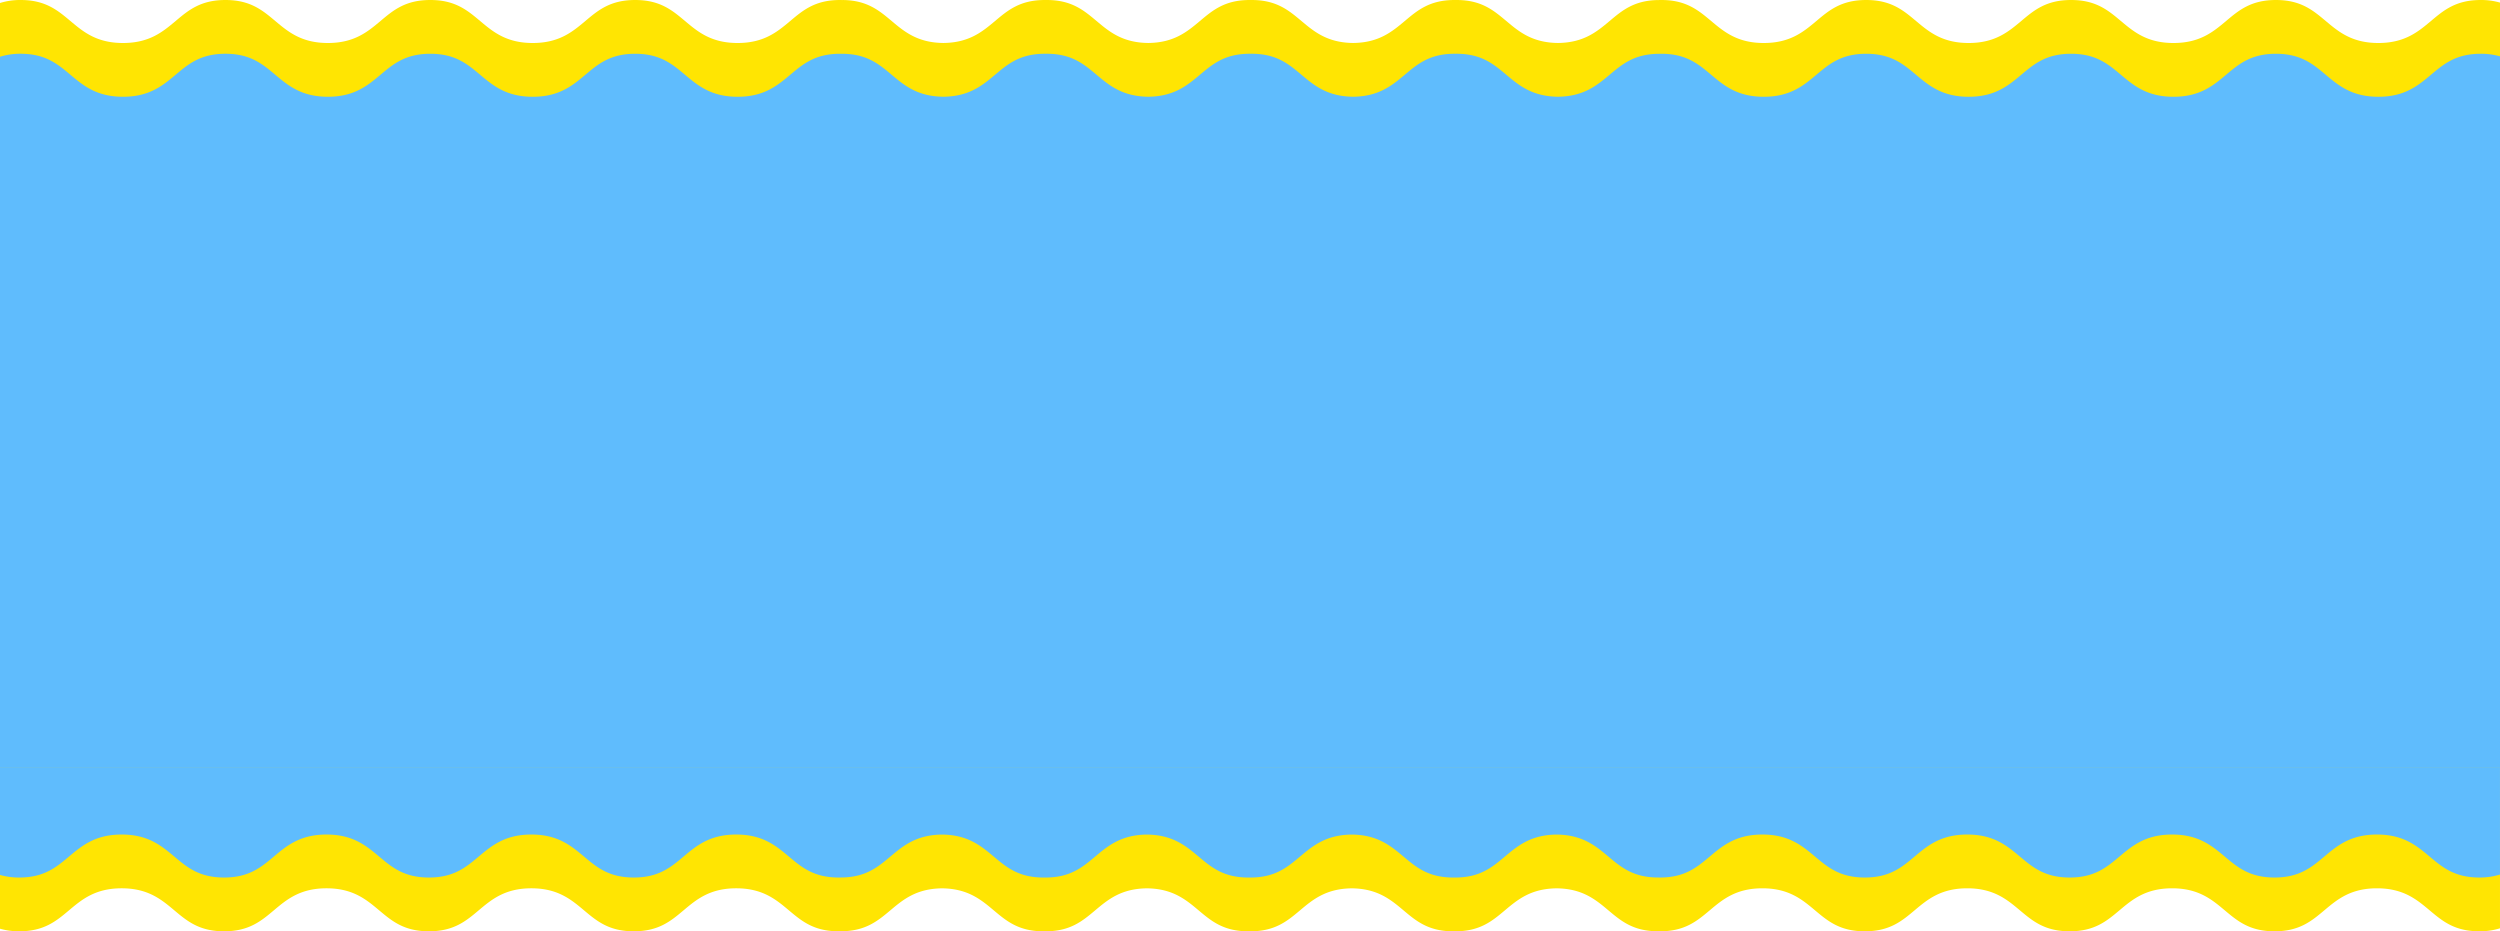 <svg id="グループ_277" data-name="グループ 277" xmlns="http://www.w3.org/2000/svg" xmlns:xlink="http://www.w3.org/1999/xlink" width="750" height="279.391" viewBox="0 0 750 279.391">
  <defs>
    <clipPath id="clip-path">
      <rect id="長方形_143" data-name="長方形 143" width="750" height="279.391" fill="none"/>
    </clipPath>
  </defs>
  <g id="グループ_276" data-name="グループ 276" clip-path="url(#clip-path)">
    <path id="パス_1117" data-name="パス 1117" d="M750,48.013H0v230.6a20.613,20.613,0,0,0,5.767.776c7.444,0,11.087-3.058,14.945-6.3s7.864-6.6,15.785-6.6,11.917,3.357,15.783,6.6,7.5,6.3,14.944,6.3,11.088-3.058,14.944-6.3,7.864-6.6,15.785-6.6,11.918,3.357,15.784,6.6,7.5,6.3,14.944,6.3,11.088-3.058,14.944-6.3,7.864-6.6,15.784-6.6,11.918,3.356,15.785,6.6,7.5,6.3,14.945,6.3,11.088-3.058,14.944-6.3,7.865-6.6,15.786-6.6,11.919,3.357,15.786,6.6,7.5,6.3,14.946,6.3c.409,0,.8-.012,1.187-.031v.015c7.024-.167,10.579-3.134,14.325-6.279,3.819-3.206,7.773-6.513,15.5-6.594,7.727.081,11.681,3.388,15.5,6.594,3.858,3.237,7.5,6.3,14.944,6.3.1,0,.186-.006.283-.007s.186.007.283.007c7.444,0,11.086-3.058,14.942-6.3,3.82-3.206,7.774-6.514,15.5-6.594,7.731.08,11.686,3.387,15.505,6.594,3.858,3.237,7.5,6.3,14.946,6.3.1,0,.184-.005.279-.007s.183.007.279.007c7.444,0,11.087-3.058,14.945-6.3,3.819-3.207,7.775-6.515,15.507-6.594,7.734.079,11.69,3.387,15.51,6.594,3.857,3.237,7.5,6.3,14.945,6.3.1,0,.182-.005.275-.007s.181.007.275.007c7.445,0,11.087-3.058,14.945-6.3,3.821-3.207,7.777-6.517,15.513-6.594,7.739.077,11.7,3.387,15.518,6.594s7.426,6.222,14.7,6.289v-.014c.258.008.51.02.777.02,7.445,0,11.087-3.058,14.945-6.3s7.864-6.6,15.784-6.6,11.918,3.356,15.784,6.6,7.5,6.3,14.945,6.3,11.088-3.058,14.945-6.3,7.865-6.6,15.785-6.6,11.92,3.357,15.787,6.6,7.5,6.3,14.945,6.3,11.086-3.058,14.943-6.3,7.864-6.6,15.784-6.6,11.917,3.357,15.784,6.6,7.5,6.3,14.942,6.3,11.089-3.058,14.946-6.3,7.866-6.6,15.787-6.6,11.918,3.356,15.785,6.6,7.5,6.3,14.945,6.3a20.322,20.322,0,0,0,6.175-.9Z" fill="#ffe502"/>
    <path id="パス_1118" data-name="パス 1118" d="M750,48.013H0v214.47a20.649,20.649,0,0,0,5.767.776c7.444,0,11.087-3.059,14.945-6.3s7.864-6.6,15.785-6.6,11.917,3.356,15.783,6.6,7.5,6.3,14.944,6.3,11.088-3.059,14.944-6.3,7.864-6.6,15.785-6.6,11.918,3.356,15.784,6.6,7.5,6.3,14.944,6.3,11.088-3.059,14.944-6.3,7.864-6.6,15.784-6.6,11.918,3.356,15.785,6.6,7.5,6.3,14.945,6.3,11.088-3.059,14.944-6.3,7.865-6.6,15.786-6.6,11.919,3.356,15.786,6.6,7.5,6.3,14.946,6.3c.409,0,.8-.013,1.187-.031v.015c7.024-.168,10.579-3.135,14.325-6.28,3.819-3.205,7.773-6.513,15.5-6.594,7.727.081,11.681,3.389,15.5,6.594,3.858,3.237,7.5,6.3,14.944,6.3.1,0,.186-.006.283-.007s.186.007.283.007c7.444,0,11.086-3.059,14.942-6.3,3.82-3.205,7.774-6.514,15.5-6.594,7.731.08,11.686,3.388,15.505,6.594,3.858,3.237,7.5,6.3,14.946,6.3.1,0,.184-.006.279-.007s.183.007.279.007c7.444,0,11.087-3.059,14.945-6.3,3.819-3.206,7.775-6.515,15.507-6.594,7.734.079,11.69,3.388,15.51,6.594,3.857,3.237,7.5,6.3,14.945,6.3.1,0,.182-.006.275-.007s.181.007.275.007c7.445,0,11.087-3.059,14.945-6.3,3.821-3.207,7.777-6.516,15.513-6.594,7.739.078,11.7,3.387,15.518,6.594s7.426,6.222,14.7,6.29v-.015c.258.008.51.021.777.021,7.445,0,11.087-3.059,14.945-6.3s7.864-6.6,15.784-6.6,11.918,3.356,15.784,6.6,7.5,6.3,14.945,6.3,11.088-3.059,14.945-6.3,7.865-6.6,15.785-6.6,11.92,3.356,15.787,6.6,7.5,6.3,14.945,6.3,11.086-3.059,14.943-6.3,7.864-6.6,15.784-6.6,11.917,3.356,15.784,6.6,7.5,6.3,14.942,6.3,11.089-3.059,14.946-6.3,7.866-6.6,15.787-6.6,11.918,3.356,15.785,6.6,7.5,6.3,14.945,6.3a20.32,20.32,0,0,0,6.175-.9Z" fill="#5fbcfd"/>
    <path id="パス_1119" data-name="パス 1119" d="M0,230.377H750V.776A20.612,20.612,0,0,0,744.233,0c-7.444,0-11.087,3.058-14.945,6.3s-7.864,6.6-15.785,6.6S701.586,9.54,697.72,6.3,690.22,0,682.776,0s-11.088,3.058-14.944,6.3-7.864,6.6-15.785,6.6S640.129,9.54,636.263,6.3,628.763,0,621.319,0s-11.088,3.058-14.944,6.3-7.864,6.6-15.784,6.6-11.918-3.356-15.785-6.6S567.306,0,559.861,0s-11.088,3.058-14.944,6.3-7.865,6.6-15.786,6.6S517.212,9.54,513.345,6.3,505.845,0,498.4,0c-.409,0-.8.012-1.187.031V.016C490.188.183,486.633,3.15,482.887,6.3c-3.819,3.206-7.773,6.513-15.5,6.594-7.727-.081-11.681-3.388-15.5-6.594-3.858-3.237-7.5-6.3-14.944-6.3-.1,0-.186.006-.283.007S436.476,0,436.379,0c-7.444,0-11.086,3.058-14.942,6.3-3.82,3.206-7.774,6.514-15.5,6.594C398.2,12.809,394.248,9.5,390.429,6.3c-3.858-3.237-7.5-6.3-14.946-6.3-.1,0-.184,0-.279.007S375.021,0,374.925,0c-7.444,0-11.087,3.058-14.945,6.3-3.819,3.207-7.775,6.515-15.507,6.594-7.734-.079-11.69-3.387-15.51-6.594-3.857-3.237-7.5-6.3-14.945-6.3-.1,0-.182,0-.275.007S313.562,0,313.468,0c-7.445,0-11.087,3.058-14.945,6.3-3.821,3.207-7.777,6.517-15.513,6.594-7.739-.077-11.7-3.387-15.518-6.594S260.066.073,252.788.006V.02c-.258-.008-.51-.02-.777-.02-7.445,0-11.087,3.058-14.945,6.3s-7.864,6.6-15.784,6.6S209.364,9.541,205.5,6.3,198,0,190.553,0s-11.088,3.058-14.945,6.3-7.865,6.6-15.785,6.6S147.9,9.54,144.036,6.3,136.536,0,129.091,0,118,3.058,114.148,6.3s-7.864,6.6-15.784,6.6S86.447,9.54,82.58,6.3,75.081,0,67.638,0,56.549,3.058,52.692,6.3,44.826,12.9,36.9,12.9,24.987,9.541,21.12,6.3,13.62,0,6.175,0A20.322,20.322,0,0,0,0,.9Z" fill="#ffe502"/>
    <path id="パス_1120" data-name="パス 1120" d="M0,230.377H750V16.907a20.649,20.649,0,0,0-5.767-.776c-7.444,0-11.087,3.059-14.945,6.3s-7.864,6.6-15.785,6.6-11.917-3.356-15.783-6.6-7.5-6.3-14.944-6.3-11.088,3.059-14.944,6.3-7.864,6.6-15.785,6.6-11.918-3.356-15.784-6.6-7.5-6.3-14.944-6.3-11.088,3.059-14.944,6.3-7.864,6.6-15.784,6.6-11.918-3.356-15.785-6.6-7.5-6.3-14.945-6.3-11.088,3.059-14.944,6.3-7.865,6.6-15.786,6.6-11.919-3.356-15.786-6.6-7.5-6.3-14.946-6.3c-.409,0-.8.013-1.187.032v-.016c-7.024.168-10.579,3.135-14.325,6.28-3.819,3.2-7.773,6.513-15.5,6.594-7.727-.081-11.681-3.389-15.5-6.594-3.858-3.237-7.5-6.3-14.944-6.3-.1,0-.186.006-.283.007s-.186-.007-.283-.007c-7.444,0-11.086,3.059-14.942,6.3-3.82,3.2-7.774,6.514-15.5,6.594-7.731-.08-11.686-3.388-15.505-6.594-3.858-3.237-7.5-6.3-14.946-6.3-.1,0-.184.006-.279.007s-.183-.007-.279-.007c-7.444,0-11.087,3.059-14.945,6.3-3.819,3.206-7.775,6.515-15.507,6.594-7.734-.079-11.69-3.388-15.51-6.594-3.857-3.237-7.5-6.3-14.945-6.3-.1,0-.182.006-.275.007s-.181-.007-.275-.007c-7.445,0-11.087,3.059-14.945,6.3-3.821,3.207-7.777,6.516-15.513,6.594-7.739-.078-11.7-3.387-15.518-6.594s-7.426-6.222-14.7-6.29v.015c-.258-.008-.51-.021-.777-.021-7.445,0-11.087,3.059-14.945,6.3s-7.864,6.6-15.784,6.6-11.918-3.356-15.784-6.6-7.5-6.3-14.945-6.3-11.088,3.059-14.945,6.3-7.865,6.6-15.785,6.6-11.92-3.356-15.787-6.6-7.5-6.3-14.945-6.3S118,19.19,114.148,22.427s-7.864,6.6-15.784,6.6-11.917-3.356-15.784-6.6-7.5-6.3-14.942-6.3-11.089,3.059-14.946,6.3-7.866,6.6-15.787,6.6-11.918-3.356-15.785-6.6-7.5-6.3-14.945-6.3a20.32,20.32,0,0,0-6.175.9Z" fill="#5fbcfd"/>
  </g>
</svg>
